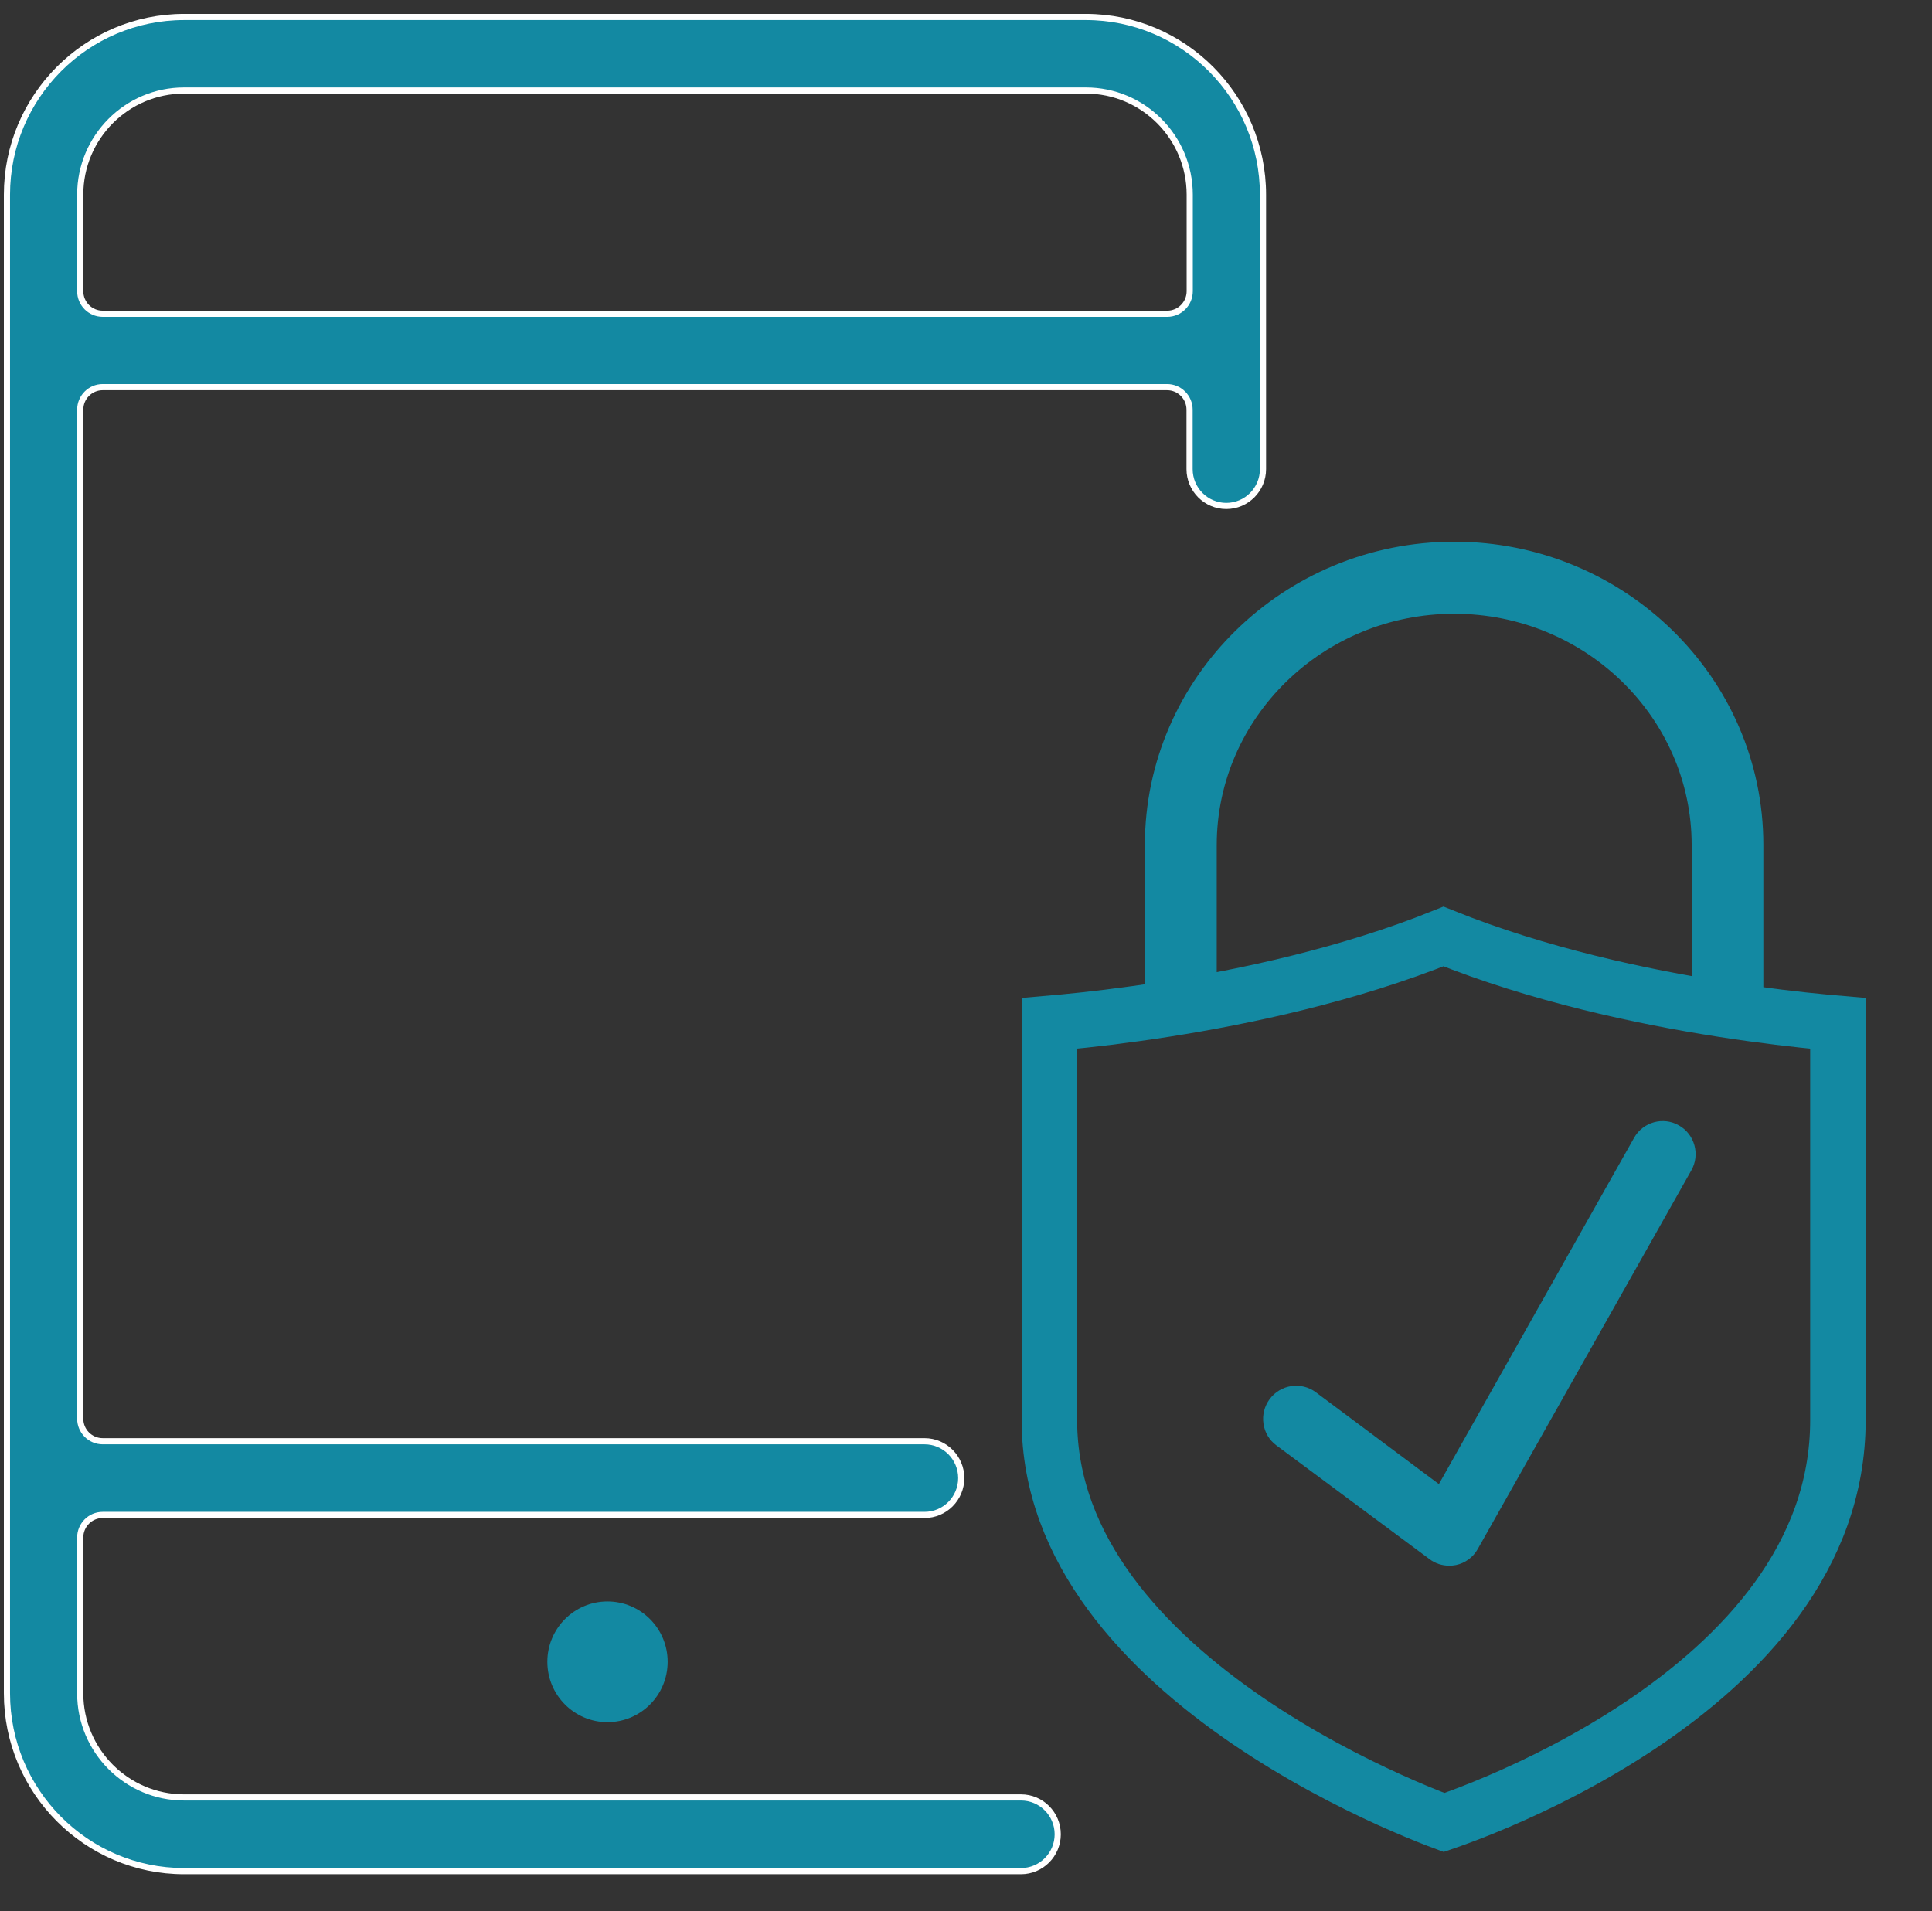 <svg width="94" height="93" viewBox="0 0 94 93" fill="none" xmlns="http://www.w3.org/2000/svg">
<rect x="0" y="0" width="94" height="93" fill="#333333" stroke="none"/>
<g clip-path="url(#clip0)">
<path d="M8.954 91.046C4.205 91.046 0.338 87.166 0.338 82.391V9.473C0.338 4.705 4.205 0.826 8.954 0.826H52.834C57.583 0.826 61.45 4.705 61.45 9.473V22.826C61.45 23.815 60.648 24.619 59.664 24.619C58.679 24.619 57.878 23.815 57.878 22.826V19.935C57.878 19.328 57.389 18.836 56.783 18.836H4.997C4.392 18.836 3.903 19.328 3.903 19.935V69.03C3.903 69.637 4.392 70.128 4.997 70.128H44.983C45.968 70.128 46.769 70.932 46.769 71.921C46.769 72.91 45.968 73.714 44.983 73.714H4.997C4.392 73.714 3.903 74.206 3.903 74.812V82.391C3.903 85.187 6.166 87.46 8.954 87.46H49.677C50.661 87.46 51.463 88.263 51.463 89.253C51.463 90.242 50.661 91.046 49.677 91.046H8.954ZM8.954 4.404C6.166 4.404 3.903 6.676 3.903 9.473V14.168C3.903 14.774 4.392 15.266 4.997 15.266H56.791C57.396 15.266 57.885 14.774 57.885 14.168V9.473C57.885 6.676 55.622 4.404 52.834 4.404H8.954Z" fill="#1389A2" stroke="white" stroke-width="0.3"/>
<path d="M29.557 83.797C31.174 83.797 32.484 82.482 32.484 80.86C32.484 79.238 31.174 77.923 29.557 77.923C27.941 77.923 26.631 79.238 26.631 80.86C26.631 82.482 27.941 83.797 29.557 83.797Z" fill="#1389A2"/>
<path d="M85.695 49.197H85.595H82.507H82.407V49.096V41.121C82.407 34.856 77.176 29.764 70.753 29.764C64.322 29.764 59.099 34.864 59.099 41.121V49.096V49.197H58.999H55.903H55.803V49.096V41.121C55.803 33.038 62.51 26.457 70.753 26.457C78.995 26.457 85.703 33.038 85.695 41.121M85.695 49.197V41.121M85.695 49.197V49.096M85.695 49.197V49.096M85.695 41.121V49.096M85.695 41.121V49.096" fill="#1389A2" stroke="#1389A2" stroke-width="0.2"/>
<path d="M70.666 88.536C70.51 88.592 70.374 88.64 70.26 88.679C70.144 88.636 70.006 88.584 69.847 88.522C69.306 88.311 68.527 87.993 67.59 87.568C65.712 86.716 63.219 85.442 60.734 83.749C55.691 80.313 51.058 75.415 51.058 69.109V69.044V68.979V68.915V68.85V68.785V68.721V68.656V68.592V68.528V68.463V68.399V68.334V68.27V68.206V68.142V68.077V68.013V67.949V67.885V67.821V67.757V67.693V67.629V67.566V67.502V67.438V67.374V67.311V67.247V67.183V67.12V67.056V66.993V66.93V66.866V66.803V66.74V66.677V66.614V66.55V66.487V66.424V66.361V66.299V66.236V66.173V66.11V66.047V65.985V65.922V65.86V65.797V65.735V65.672V65.61V65.548V65.486V65.424V65.361V65.299V65.237V65.175V65.114V65.052V64.99V64.928V64.867V64.805V64.744V64.682V64.621V64.559V64.498V64.437V64.376V64.315V64.254V64.193V64.132V64.071V64.01V63.949V63.889V63.828V63.768V63.707V63.647V63.587V63.526V63.466V63.406V63.346V63.286V63.226V63.166V63.106V63.047V62.987V62.927V62.868V62.809V62.749V62.69V62.631V62.572V62.512V62.453V62.395V62.336V62.277V62.218V62.16V62.101V62.042V61.984V61.926V61.867V61.809V61.751V61.693V61.635V61.577V61.52V61.462V61.404V61.347V61.289V61.232V61.175V61.117V61.06V61.003V60.946V60.889V60.833V60.776V60.719V60.663V60.606V60.55V60.493V60.437V60.381V60.325V60.269V60.213V60.157V60.102V60.046V59.99V59.935V59.88V59.825V59.769V59.714V59.659V59.604V59.55V59.495V59.44V59.386V59.331V59.277V59.223V59.169V59.114V59.06V59.007V58.953V58.899V58.846V58.792V58.739V58.685V58.632V58.579V58.526V58.473V58.42V58.368V58.315V58.263V58.21V58.158V58.105V58.053V58.001V57.95V57.898V57.846V57.794V57.743V57.691V57.64V57.589V57.538V57.487V57.436V57.385V57.335V57.284V57.234V57.183V57.133V57.083V57.033V56.983V56.933V56.884V56.834V56.785V56.735V56.686V56.637V56.588V56.539V56.49V56.441V56.393V56.344V56.296V56.248V56.2V56.152V56.104V56.056V56.008V55.961V55.913V55.866V55.819V55.772V55.725V55.678V55.631V55.585V55.538V55.492V55.446V55.4V55.354V55.308V55.262V55.216V55.171V55.125V55.08V55.035V54.99V54.945V54.9V54.856V54.811V54.767V54.722V54.678V54.634V54.59V54.547V54.503V54.459V54.416V54.373V54.33V54.287V54.244V54.201V54.159V54.116V54.074V54.032V53.989V53.947V53.906V53.864V53.822V53.781V53.74V53.699V53.658V53.617V53.576V53.535V53.495V53.455V53.414V53.374V53.334V53.295V53.255V53.215V53.176V53.137V53.098V53.059V53.02V52.981V52.943V52.904V52.866V52.828V52.79V52.752V52.715V52.677V52.64V52.603V52.566V52.529V52.492V52.455V52.419V52.382V52.346V52.31V52.274V52.238V52.203V52.167V52.132V52.097V52.062V52.027V51.992V51.957V51.923V51.889V51.855V51.821V51.787V51.753V51.72V51.686V51.653V51.62V51.587V51.554V51.522V51.489V51.457V51.425V51.393V51.361V51.33V51.298V51.267V51.236V51.205V51.174V51.143V51.112V51.082V51.052V51.022V50.992V50.962V50.933V50.903V50.874V50.845V50.816V50.787V50.759V50.73V50.702V50.674V50.646V50.618V50.591V50.563V50.536V50.509V50.482V50.455V50.429V50.402V50.376V50.35V50.324V50.298V50.273V50.247V50.222V50.197V50.172V50.147V50.123V50.099V50.074V50.05V50.026V50.003V49.979V49.956V49.933V49.91V49.887V49.864V49.842V49.82V49.798V49.794C51.264 49.776 51.492 49.756 51.741 49.733C52.965 49.618 54.691 49.423 56.711 49.106C60.59 48.498 65.607 47.428 70.231 45.567C74.855 47.428 79.877 48.498 83.761 49.106C85.783 49.423 87.512 49.618 88.737 49.733C88.987 49.756 89.216 49.776 89.423 49.794V49.798V49.82V49.842V49.864V49.887V49.91V49.933V49.956V49.979V50.003V50.026V50.05V50.074V50.099V50.123V50.147V50.172V50.197V50.222V50.247V50.273V50.298V50.324V50.35V50.376V50.402V50.429V50.455V50.482V50.509V50.536V50.563V50.591V50.618V50.646V50.674V50.702V50.73V50.759V50.787V50.816V50.845V50.874V50.903V50.933V50.962V50.992V51.022V51.052V51.082V51.112V51.143V51.174V51.205V51.236V51.267V51.298V51.33V51.361V51.393V51.425V51.457V51.489V51.522V51.554V51.587V51.62V51.653V51.686V51.72V51.753V51.787V51.821V51.855V51.889V51.923V51.957V51.992V52.027V52.062V52.097V52.132V52.167V52.203V52.238V52.274V52.31V52.346V52.382V52.419V52.455V52.492V52.529V52.566V52.603V52.64V52.677V52.715V52.752V52.79V52.828V52.866V52.904V52.943V52.981V53.02V53.059V53.098V53.137V53.176V53.215V53.255V53.295V53.334V53.374V53.414V53.455V53.495V53.535V53.576V53.617V53.658V53.699V53.74V53.781V53.822V53.864V53.906V53.947V53.989V54.032V54.074V54.116V54.159V54.201V54.244V54.287V54.33V54.373V54.416V54.459V54.503V54.547V54.59V54.634V54.678V54.722V54.767V54.811V54.856V54.9V54.945V54.99V55.035V55.08V55.125V55.171V55.216V55.262V55.308V55.354V55.4V55.446V55.492V55.538V55.585V55.631V55.678V55.725V55.772V55.819V55.866V55.913V55.961V56.008V56.056V56.104V56.152V56.2V56.248V56.296V56.344V56.393V56.441V56.49V56.539V56.588V56.637V56.686V56.735V56.785V56.834V56.884V56.933V56.983V57.033V57.083V57.133V57.183V57.234V57.284V57.335V57.385V57.436V57.487V57.538V57.589V57.64V57.691V57.743V57.794V57.846V57.898V57.95V58.001V58.053V58.105V58.158V58.21V58.263V58.315V58.368V58.42V58.473V58.526V58.579V58.632V58.685V58.739V58.792V58.846V58.899V58.953V59.007V59.06V59.114V59.169V59.223V59.277V59.331V59.386V59.44V59.495V59.55V59.604V59.659V59.714V59.769V59.825V59.88V59.935V59.99V60.046V60.102V60.157V60.213V60.269V60.325V60.381V60.437V60.493V60.55V60.606V60.663V60.719V60.776V60.833V60.889V60.946V61.003V61.06V61.117V61.175V61.232V61.289V61.347V61.404V61.462V61.52V61.577V61.635V61.693V61.751V61.809V61.867V61.926V61.984V62.042V62.101V62.16V62.218V62.277V62.336V62.395V62.453V62.512V62.572V62.631V62.69V62.749V62.809V62.868V62.927V62.987V63.047V63.106V63.166V63.226V63.286V63.346V63.406V63.466V63.526V63.587V63.647V63.707V63.768V63.828V63.889V63.949V64.01V64.071V64.132V64.193V64.254V64.315V64.376V64.437V64.498V64.559V64.621V64.682V64.744V64.805V64.867V64.928V64.99V65.052V65.114V65.175V65.237V65.299V65.361V65.424V65.486V65.548V65.61V65.672V65.735V65.797V65.86V65.922V65.985V66.047V66.11V66.173V66.236V66.299V66.361V66.424V66.487V66.55V66.614V66.677V66.74V66.803V66.866V66.93V66.993V67.056V67.12V67.183V67.247V67.311V67.374V67.438V67.502V67.566V67.629V67.693V67.757V67.821V67.885V67.949V68.013V68.077V68.142V68.206V68.27V68.334V68.399V68.463V68.528V68.592V68.656V68.721V68.785V68.85V68.915V68.979V69.044V69.109C89.423 75.748 84.774 80.645 79.759 83.983C77.28 85.633 74.792 86.846 72.918 87.647C71.983 88.047 71.206 88.342 70.666 88.536Z" stroke="#1389A2" stroke-width="2.7"/>
<path d="M64.016 67.741C63.309 67.217 62.303 67.363 61.773 68.08C61.519 68.427 61.411 68.851 61.473 69.275C61.534 69.699 61.757 70.077 62.103 70.331L69.555 75.867C69.831 76.075 70.162 76.183 70.507 76.183C70.615 76.183 70.73 76.175 70.838 76.152C71.283 76.06 71.675 75.775 71.898 75.374L82.291 56.947C82.729 56.176 82.453 55.19 81.685 54.758C80.916 54.318 79.933 54.596 79.503 55.367L70.008 72.213L64.016 67.741Z" fill="#1389A2"/>
</g>
<defs>
<clipPath id="clip0">
<rect x="0.188" y="0.676" width="93" height="92" fill="white"/>
</clipPath>
</defs>
</svg>
